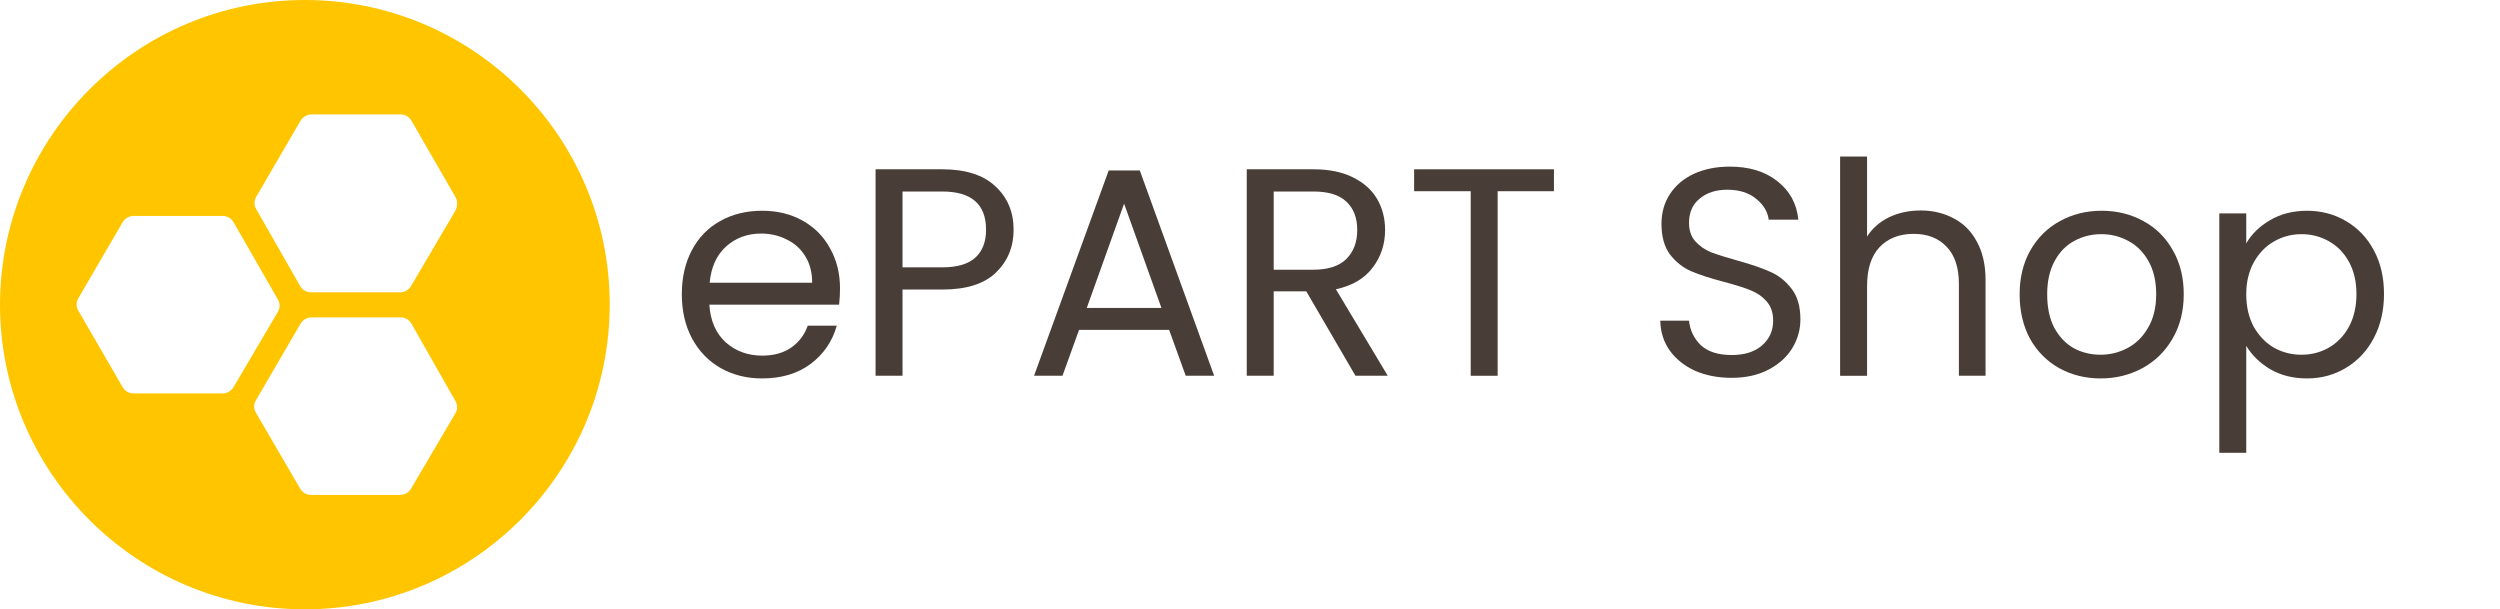 <?xml version="1.0" encoding="UTF-8" standalone="no"?>
<svg
   xmlns:dc="http://purl.org/dc/elements/1.1/"
   xmlns:cc="http://creativecommons.org/ns#"
   xmlns:rdf="http://www.w3.org/1999/02/22-rdf-syntax-ns#"
   xmlns:svg="http://www.w3.org/2000/svg"
   xmlns="http://www.w3.org/2000/svg"
   xmlns:sodipodi="http://sodipodi.sourceforge.net/DTD/sodipodi-0.dtd"
   xmlns:inkscape="http://www.inkscape.org/namespaces/inkscape"
   viewBox="0 0 638 155.5"
   version="1.1"
   id="svg6"
   sodipodi:docname="epartshop.svg"
   inkscape:version="1.0.1 (3bc2e813f5, 2020-09-07, custom)">
  <defs
     id="defs10">
    <rect
       x="232.933"
       y="28.409"
       width="253.938"
       height="101.834"
       id="rect42" />
  </defs>
  <sodipodi:namedview
     pagecolor="#ffffff"
     bordercolor="#666666"
     borderopacity="1"
     objecttolerance="10"
     gridtolerance="10"
     guidetolerance="10"
     inkscape:pageopacity="0"
     inkscape:pageshadow="2"
     inkscape:window-width="1920"
     inkscape:window-height="1024"
     id="namedview8"
     showgrid="false"
     inkscape:snap-bbox="true"
     inkscape:bbox-paths="true"
     inkscape:bbox-nodes="false"
     inkscape:snap-bbox-edge-midpoints="false"
     inkscape:snap-bbox-midpoints="false"
     inkscape:snap-page="true"
     inkscape:zoom="2"
     inkscape:cx="277.79145"
     inkscape:cy="68.090949"
     inkscape:window-x="0"
     inkscape:window-y="28"
     inkscape:window-maximized="1"
     inkscape:current-layer="svg6"
     inkscape:document-rotation="0" />
  <path
     d="m 77.8,0 c 42.9,0 77.8,34.8 77.8,77.7 0,42.9 -34.9,77.8 -77.8,77.8 C 34.9,155.5 0,120.6 0,77.7 0.1,34.9 34.9,0 77.8,0 Z m 38.5,50.4 -11.3,-19.6 c -0.6,-1 -1.6,-1.6 -2.8,-1.6 H 79.5 c -1.1,0 -2.2,0.6 -2.8,1.6 L 65.4,50.2 c -0.6,1 -0.6,2.2 0,3.2 l 11.2,19.6 c 0.6,1 1.6,1.6 2.8,1.6 h 22.7 c 1.1,0 2.2,-0.6 2.8,-1.6 l 11.3,-19.2 c 0.6,-1.2 0.6,-2.4 0.1,-3.4 z M 65.3,105.3 76.6,124.7 c 0.6,1 1.6,1.6 2.8,1.6 h 22.7 c 1.1,0 2.2,-0.6 2.8,-1.6 l 11.3,-19.2 c 0.6,-1 0.6,-2.2 0,-3.2 l -11.2,-19.7 c -0.6,-1 -1.6,-1.6 -2.8,-1.6 H 79.5 c -1.1,0 -2.2,0.6 -2.8,1.6 L 65.4,102 c -0.7,1.1 -0.7,2.3 -0.1,3.3 z M 31.3,98.8 c 0.6,1 1.6,1.6 2.8,1.6 h 22.7 c 1.1,0 2.2,-0.6 2.8,-1.6 L 70.9,79.6 c 0.6,-1 0.6,-2.2 0,-3.2 L 59.6,56.7 c -0.6,-1 -1.6,-1.6 -2.8,-1.6 H 34.1 c -1.1,0 -2.2,0.6 -2.8,1.6 l -11.3,19.4 c -0.6,1 -0.6,2.2 0,3.2 z"
     fill="#ffc600"
     id="path2" />
  <g
     aria-label="ePART Shop"
     transform="matrix(1.89,0,0,1.89,-269.495,-24.689)"
     id="text40"
     style="font-style:normal;font-weight:normal;font-size:40px;line-height:1.25;font-family:sans-serif;white-space:pre;shape-inside:url(#rect42);fill:#483e37;fill-opacity:1;stroke:none">
    <path
       d="m 256.014,52.001 q 0,1.04 -0.12,2.2 h -17.52 q 0.2,3.24 2.2,5.08 2.04,1.8 4.92,1.8 2.36,0 3.92,-1.08 1.6,-1.12 2.24,-2.96 h 3.92 q -0.88,3.16 -3.52,5.16 -2.64,1.96 -6.56,1.96 -3.12,0 -5.6,-1.4 -2.44,-1.4 -3.84,-3.96 -1.4,-2.6 -1.4,-6 0,-3.4 1.36,-5.96 1.36,-2.56 3.8,-3.92 2.48,-1.4 5.68,-1.4 3.12,0 5.52,1.36 2.4,1.36 3.68,3.76 1.32,2.36 1.32,5.36 z m -3.76,-0.76 q 0,-2.08 -0.92,-3.56 -0.92,-1.52 -2.52,-2.28 -1.56,-0.8 -3.48,-0.8 -2.76,0 -4.72,1.76 -1.92,1.76 -2.2,4.88 z"
       style="font-style:normal;font-variant:normal;font-weight:normal;font-stretch:normal;font-family:Poppins;-inkscape-font-specification:Poppins;fill:#483e37"
       id="path13" />
    <path
       d="m 279.454,44.081 q 0,3.48 -2.4,5.8 -2.36,2.28 -7.24,2.28 h -5.36 v 11.64 h -3.64 v -27.88 h 9 q 4.72,0 7.16,2.28 2.48,2.28 2.48,5.88 z m -9.64,5.08 q 3.04,0 4.48,-1.32 1.44,-1.32 1.44,-3.76 0,-5.16 -5.92,-5.16 h -5.36 v 10.24 z"
       style="font-style:normal;font-variant:normal;font-weight:normal;font-stretch:normal;font-family:Poppins;-inkscape-font-specification:Poppins;fill:#483e37"
       id="path15" />
    <path
       d="m 300.453,57.601 h -12.16 l -2.24,6.2 h -3.84 l 10.08,-27.72 h 4.2 l 10.04,27.72 h -3.84 z m -1.04,-2.96 -5.04,-14.08 -5.04,14.08 z"
       style="font-style:normal;font-variant:normal;font-weight:normal;font-stretch:normal;font-family:Poppins;-inkscape-font-specification:Poppins;fill:#483e37"
       id="path17" />
    <path
       d="m 325.613,63.801 -6.64,-11.4 h -4.4 v 11.4 h -3.64 v -27.88 h 9 q 3.16,0 5.32,1.08 2.2,1.08 3.28,2.92 1.08,1.84 1.08,4.2 0,2.88 -1.68,5.08 -1.64,2.2 -4.96,2.92 l 7,11.68 z m -11.04,-14.32 h 5.36 q 2.96,0 4.44,-1.44 1.48,-1.48 1.48,-3.92 0,-2.48 -1.48,-3.84 -1.44,-1.36 -4.44,-1.36 h -5.36 z"
       style="font-style:normal;font-variant:normal;font-weight:normal;font-stretch:normal;font-family:Poppins;-inkscape-font-specification:Poppins;fill:#483e37"
       id="path19" />
    <path
       d="m 352.413,35.921 v 2.96 h -7.6 v 24.92 h -3.64 v -24.92 h -7.64 v -2.96 z"
       style="font-style:normal;font-variant:normal;font-weight:normal;font-stretch:normal;font-family:Poppins;-inkscape-font-specification:Poppins;fill:#483e37"
       id="path21" />
    <path
       d="m 376.413,64.081 q -2.76,0 -4.96,-0.96 -2.16,-1 -3.4,-2.72 -1.24,-1.76 -1.28,-4.04 h 3.88 q 0.2,1.96 1.6,3.32 1.44,1.32 4.16,1.32 2.6,0 4.08,-1.28 1.52,-1.32 1.52,-3.36 0,-1.6 -0.88,-2.6 -0.88,-1 -2.2,-1.52 -1.32,-0.52 -3.56,-1.12 -2.76,-0.72 -4.44,-1.44 -1.64,-0.72 -2.84,-2.24 -1.16,-1.56 -1.16,-4.16 0,-2.28 1.16,-4.04 1.16,-1.76 3.24,-2.72 2.12,-0.96 4.84,-0.96 3.92,0 6.4,1.96 2.52,1.96 2.84,5.2 h -4 q -0.2,-1.6 -1.68,-2.8 -1.48,-1.24 -3.92,-1.24 -2.28,0 -3.72,1.2 -1.44,1.16 -1.44,3.28 0,1.52 0.84,2.48 0.88,0.96 2.12,1.48 1.28,0.48 3.56,1.12 2.76,0.76 4.44,1.52 1.68,0.72 2.88,2.28 1.2,1.52 1.2,4.16 0,2.04 -1.08,3.84 -1.08,1.8 -3.2,2.92 -2.12,1.12 -5,1.12 z"
       style="font-style:normal;font-variant:normal;font-weight:normal;font-stretch:normal;font-family:Poppins;-inkscape-font-specification:Poppins;fill:#483e37"
       id="path23" />
    <path
       d="m 401.933,41.481 q 2.48,0 4.48,1.08 2,1.04 3.12,3.16 1.16,2.12 1.16,5.16 v 12.92 h -3.6 v -12.4 q 0,-3.28 -1.64,-5 -1.64,-1.76 -4.48,-1.76 -2.88,0 -4.6,1.8 -1.68,1.8 -1.68,5.24 v 12.12 h -3.64 v -29.6 h 3.64 v 10.8 q 1.08,-1.68 2.96,-2.6 1.92,-0.92 4.28,-0.92 z"
       style="font-style:normal;font-variant:normal;font-weight:normal;font-stretch:normal;font-family:Poppins;-inkscape-font-specification:Poppins;fill:#483e37"
       id="path25" />
    <path
       d="m 426.213,64.161 q -3.08,0 -5.6,-1.4 -2.48,-1.4 -3.92,-3.96 -1.4,-2.6 -1.4,-6 0,-3.36 1.44,-5.92 1.48,-2.6 4,-3.96 2.52,-1.4 5.64,-1.4 3.12,0 5.64,1.4 2.52,1.36 3.96,3.92 1.48,2.56 1.48,5.96 0,3.4 -1.52,6 -1.48,2.56 -4.04,3.96 -2.56,1.4 -5.68,1.4 z m 0,-3.2 q 1.96,0 3.68,-0.92 1.72,-0.92 2.76,-2.76 1.08,-1.84 1.08,-4.48 0,-2.64 -1.04,-4.48 -1.04,-1.84 -2.72,-2.72 -1.68,-0.92 -3.64,-0.92 -2,0 -3.68,0.92 -1.64,0.88 -2.64,2.72 -1,1.84 -1,4.48 0,2.68 0.96,4.52 1,1.84 2.64,2.76 1.64,0.88 3.6,0.88 z"
       style="font-style:normal;font-variant:normal;font-weight:normal;font-stretch:normal;font-family:Poppins;-inkscape-font-specification:Poppins;fill:#483e37"
       id="path27" />
    <path
       d="m 445.893,45.921 q 1.08,-1.88 3.2,-3.12 2.16,-1.28 5,-1.28 2.92,0 5.28,1.4 2.4,1.4 3.76,3.96 1.36,2.52 1.36,5.88 0,3.32 -1.36,5.92 -1.36,2.6 -3.76,4.04 -2.36,1.44 -5.28,1.44 -2.8,0 -4.96,-1.24 -2.12,-1.28 -3.24,-3.16 v 14.44 h -3.64 v -32.32 h 3.64 z m 14.88,6.84 q 0,-2.48 -1,-4.32 -1,-1.84 -2.72,-2.8 -1.68,-0.96 -3.72,-0.96 -2,0 -3.72,1 -1.68,0.96 -2.72,2.84 -1,1.84 -1,4.28 0,2.48 1,4.36 1.04,1.84 2.72,2.84 1.72,0.96 3.72,0.96 2.04,0 3.72,-0.96 1.72,-1 2.72,-2.84 1,-1.88 1,-4.4 z"
       style="font-style:normal;font-variant:normal;font-weight:normal;font-stretch:normal;font-family:Poppins;-inkscape-font-specification:Poppins;fill:#483e37"
       id="path29" />
  </g>
</svg>
